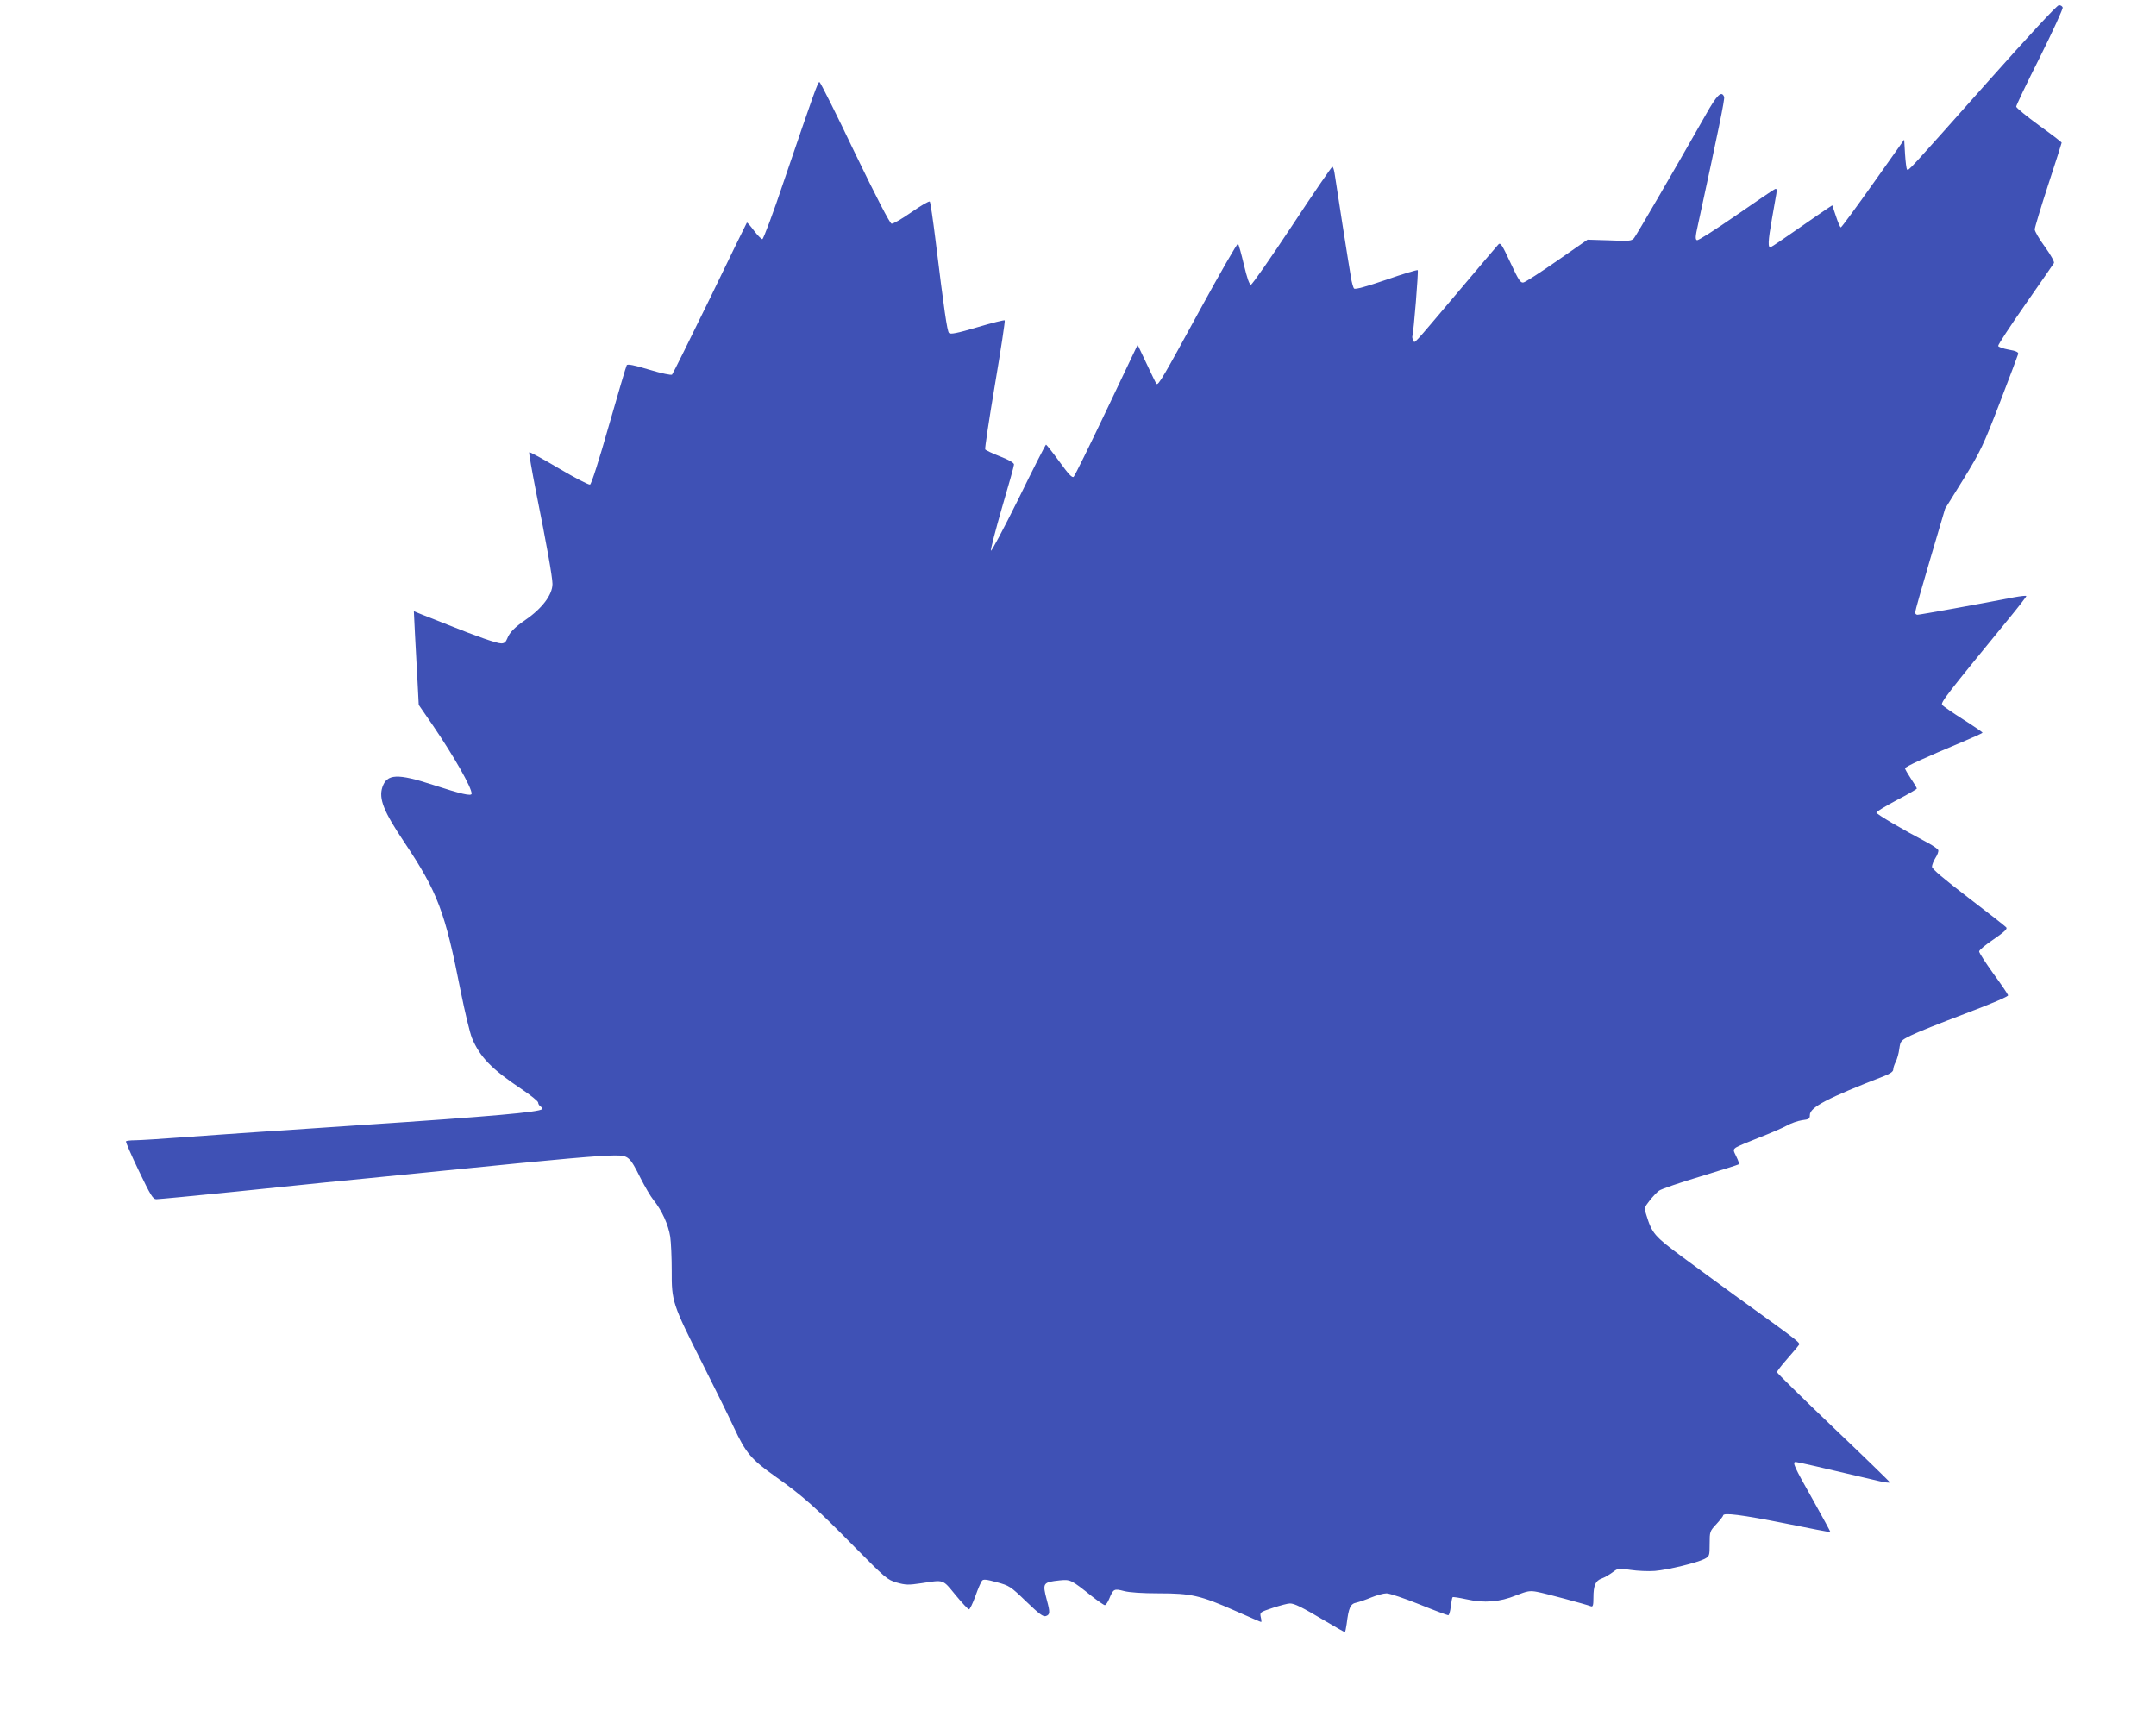 <?xml version="1.0" standalone="no"?>
<!DOCTYPE svg PUBLIC "-//W3C//DTD SVG 20010904//EN"
 "http://www.w3.org/TR/2001/REC-SVG-20010904/DTD/svg10.dtd">
<svg version="1.0" xmlns="http://www.w3.org/2000/svg"
 width="1280pt" height="1023pt" viewBox="0 0 1280 1023"
 preserveAspectRatio="xMidYMid meet">
<g transform="translate(0,1023) scale(0.1,-0.1)"
fill="#3f51b5" stroke="none">
<path d="M11808 9752 c-490 -551 -477 -537 -486 -528 -4 4 -9 46 -12 92 l-5
85 -184 -260 c-102 -144 -188 -261 -192 -261 -4 0 -17 29 -29 66 l-22 65 -26
-17 c-15 -10 -94 -64 -177 -122 -82 -57 -155 -107 -162 -109 -18 -7 -17 33 7
168 11 63 23 129 26 148 4 27 2 33 -9 28 -8 -3 -112 -74 -232 -157 -120 -83
-223 -149 -230 -146 -11 4 -10 22 5 88 121 558 161 751 156 763 -15 39 -43 12
-110 -108 -202 -355 -411 -714 -425 -731 -15 -17 -28 -18 -146 -13 l-130 4
-180 -125 c-99 -69 -189 -127 -200 -129 -18 -4 -29 13 -78 118 -49 105 -59
121 -71 108 -7 -8 -116 -135 -241 -284 -281 -332 -254 -303 -264 -286 -5 8 -8
19 -6 25 8 23 37 387 32 392 -3 3 -87 -22 -187 -57 -117 -40 -184 -59 -191
-52 -5 5 -14 36 -19 69 -12 68 -89 560 -97 617 -3 20 -9 37 -13 37 -4 0 -112
-157 -239 -350 -127 -192 -237 -350 -244 -350 -10 0 -23 38 -42 118 -15 64
-31 121 -35 125 -4 5 -107 -175 -230 -400 -211 -387 -243 -443 -254 -432 -3 2
-29 56 -58 118 l-54 114 -184 -387 c-101 -212 -189 -391 -196 -397 -9 -7 -31
16 -85 91 -40 55 -76 100 -79 100 -3 0 -77 -145 -164 -323 -88 -177 -161 -315
-163 -306 -2 9 28 124 66 256 39 132 71 246 71 255 0 10 -28 27 -82 48 -46 18
-86 37 -89 42 -3 5 23 178 58 385 35 207 61 378 58 381 -3 3 -76 -15 -163 -41
-121 -36 -160 -43 -168 -34 -11 12 -29 137 -80 552 -15 121 -30 224 -34 228
-4 5 -53 -24 -109 -63 -56 -39 -109 -70 -118 -68 -10 2 -90 156 -218 421 -110
231 -205 420 -210 420 -9 2 -31 -60 -210 -585 -64 -192 -123 -348 -129 -348
-6 0 -29 23 -50 51 -21 28 -39 49 -42 47 -2 -3 -101 -204 -219 -449 -119 -244
-220 -448 -225 -453 -5 -5 -62 7 -135 29 -89 27 -129 35 -134 27 -4 -6 -51
-167 -106 -358 -58 -205 -104 -348 -112 -351 -7 -3 -90 40 -185 96 -94 56
-173 99 -176 96 -3 -3 16 -110 41 -238 61 -303 97 -503 97 -544 0 -64 -62
-146 -160 -213 -65 -45 -95 -75 -109 -112 -8 -20 -17 -28 -35 -28 -27 0 -144
41 -316 110 -58 23 -127 51 -154 61 l-49 20 7 -143 c4 -79 11 -204 15 -278 l7
-135 86 -125 c125 -184 228 -365 228 -402 0 -17 -63 -2 -229 52 -212 69 -274
66 -301 -14 -22 -68 7 -143 130 -326 199 -298 242 -412 335 -885 25 -124 55
-249 67 -278 47 -112 116 -184 293 -302 55 -37 100 -73 100 -81 0 -8 7 -19 15
-24 8 -5 12 -12 9 -15 -19 -18 -295 -43 -1079 -95 -85 -6 -218 -15 -295 -20
-77 -5 -212 -14 -300 -20 -88 -6 -280 -19 -428 -30 -147 -11 -289 -20 -316
-20 -26 0 -50 -3 -53 -6 -3 -3 31 -81 76 -175 70 -146 84 -169 104 -169 13 0
224 20 470 45 246 25 488 50 537 55 50 4 362 36 695 69 714 72 932 91 1021 91
80 0 88 -7 152 -135 25 -49 59 -108 77 -130 50 -62 88 -147 99 -217 5 -34 9
-126 9 -203 -1 -181 4 -197 180 -546 76 -151 161 -323 189 -384 71 -152 103
-190 246 -291 165 -117 238 -182 467 -415 188 -190 197 -198 254 -215 53 -15
70 -15 145 -4 138 21 126 25 204 -70 39 -47 74 -85 80 -85 5 0 22 35 38 79 15
43 33 84 39 91 8 10 26 8 88 -9 74 -20 81 -24 174 -114 78 -75 101 -92 117
-87 25 8 26 22 6 95 -27 102 -24 106 76 117 64 6 67 5 191 -94 37 -29 72 -53
77 -53 6 0 18 17 26 37 25 60 29 62 87 47 33 -9 110 -14 209 -14 191 0 245
-12 453 -104 82 -36 150 -66 153 -66 3 0 2 13 -2 29 -6 29 -5 29 72 55 43 14
88 26 101 26 27 0 70 -21 213 -106 59 -35 110 -64 113 -64 3 0 7 21 11 48 12
97 22 120 58 127 17 4 58 18 89 31 32 13 72 24 90 24 17 0 105 -29 194 -65 89
-36 167 -65 172 -65 5 0 12 23 15 51 4 29 8 54 11 56 2 3 39 -3 81 -12 106
-24 198 -17 296 23 67 26 81 29 124 21 45 -8 290 -74 321 -86 11 -4 14 7 14
50 0 74 12 102 49 115 17 6 46 23 65 37 33 25 35 25 107 14 41 -6 106 -9 144
-6 80 7 248 48 294 71 30 16 31 18 31 90 0 73 1 75 40 117 22 24 40 47 40 51
0 19 113 4 365 -46 148 -30 271 -54 272 -52 1 1 -47 90 -107 197 -108 191
-121 219 -99 219 9 0 146 -31 497 -114 34 -8 62 -11 62 -7 0 3 -151 150 -335
325 -184 176 -335 324 -335 329 0 6 26 40 58 76 31 36 63 73 69 82 14 17 30 4
-376 297 -86 62 -227 166 -314 230 -166 123 -179 139 -213 249 -13 42 -12 44
19 84 18 23 43 50 57 60 14 10 124 48 245 84 121 37 223 69 227 72 5 2 -2 23
-13 45 -20 40 -20 42 -3 55 9 7 72 33 138 59 67 26 141 58 164 71 24 14 65 28
90 32 42 5 47 9 47 31 0 46 105 101 443 232 35 14 52 26 52 38 0 10 7 31 15
46 8 16 18 51 21 77 7 47 8 49 68 79 33 17 178 75 321 129 162 61 259 103 257
110 -2 7 -41 65 -88 129 -46 64 -84 123 -84 131 0 8 38 40 86 72 65 45 83 62
75 71 -6 7 -108 87 -226 177 -145 111 -215 170 -215 183 0 10 9 34 21 53 12
18 19 39 16 46 -3 7 -29 25 -58 41 -157 83 -309 172 -309 182 0 5 54 38 120
73 66 34 120 66 120 69 0 4 -16 31 -35 59 -19 29 -35 56 -35 61 0 10 120 65
343 158 64 27 117 51 117 54 0 3 -51 38 -114 78 -63 40 -119 79 -125 86 -12
14 22 57 401 520 54 66 98 123 98 127 0 4 -33 0 -72 -7 -194 -38 -561 -104
-574 -104 -8 0 -14 6 -14 14 0 8 40 150 89 315 l89 301 110 177 c102 167 116
196 215 453 58 151 107 281 109 289 2 10 -14 18 -56 25 -33 6 -61 16 -63 22
-2 6 70 116 160 245 90 129 167 240 171 247 4 7 -16 44 -53 96 -34 46 -61 93
-61 104 0 10 36 130 80 265 44 134 80 247 80 250 0 3 -61 50 -135 103 -74 54
-135 104 -135 111 0 7 63 140 141 294 77 155 138 288 135 295 -3 8 -13 14 -23
13 -11 0 -180 -183 -415 -447z"/>
</g>
</svg>
